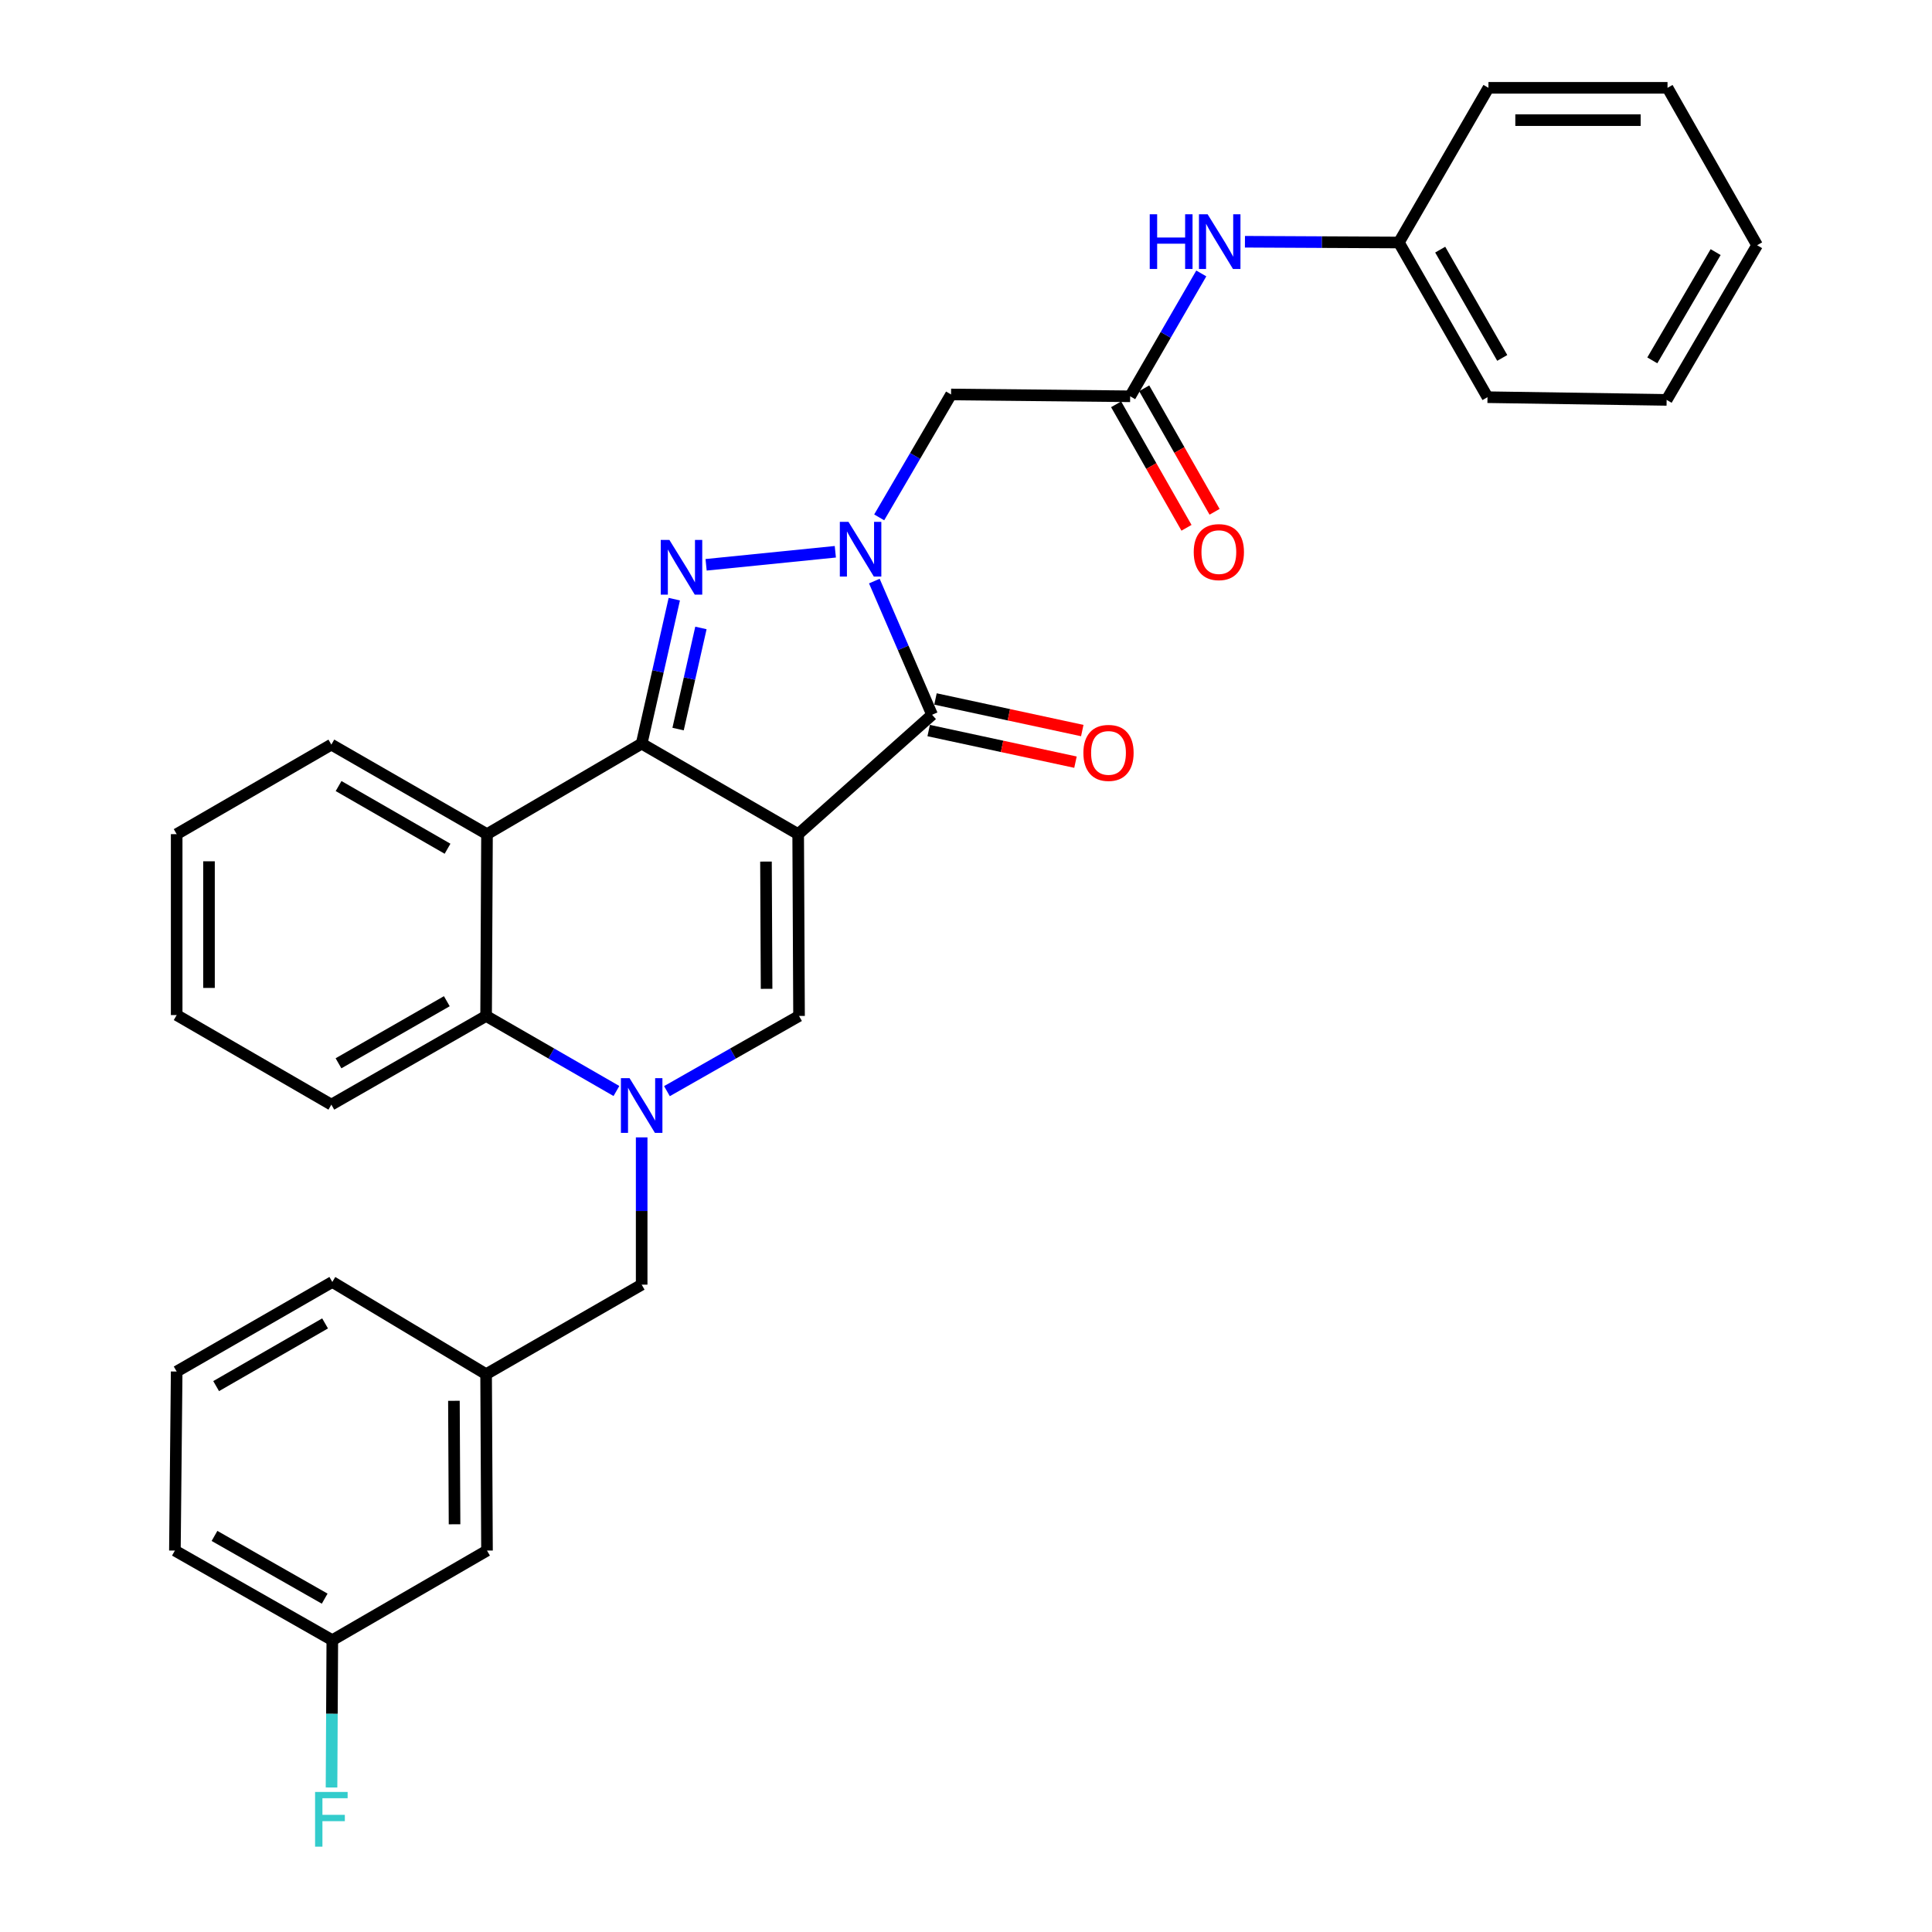 <?xml version='1.0' encoding='iso-8859-1'?>
<svg version='1.1' baseProfile='full'
              xmlns='http://www.w3.org/2000/svg'
                      xmlns:rdkit='http://www.rdkit.org/xml'
                      xmlns:xlink='http://www.w3.org/1999/xlink'
                  xml:space='preserve'
width='1000px' height='1000px' viewBox='0 0 1000 1000'>
<!-- END OF HEADER -->
<rect style='opacity:1.0;fill:#FFFFFF;stroke:none' width='1000' height='1000' x='0' y='0'> </rect>
<path class='bond-0' d='M 413.135,431.757 L 332.125,384.895' style='fill:none;fill-rule:evenodd;stroke:#000000;stroke-width:6px;stroke-linecap:butt;stroke-linejoin:miter;stroke-opacity:1' />
<path class='bond-3' d='M 413.135,431.757 L 482.443,369.959' style='fill:none;fill-rule:evenodd;stroke:#000000;stroke-width:6px;stroke-linecap:butt;stroke-linejoin:miter;stroke-opacity:1' />
<path class='bond-5' d='M 413.135,431.757 L 413.581,525.854' style='fill:none;fill-rule:evenodd;stroke:#000000;stroke-width:6px;stroke-linecap:butt;stroke-linejoin:miter;stroke-opacity:1' />
<path class='bond-5' d='M 396.472,445.951 L 396.784,511.818' style='fill:none;fill-rule:evenodd;stroke:#000000;stroke-width:6px;stroke-linecap:butt;stroke-linejoin:miter;stroke-opacity:1' />
<path class='bond-2' d='M 332.125,384.895 L 340.569,347.509' style='fill:none;fill-rule:evenodd;stroke:#000000;stroke-width:6px;stroke-linecap:butt;stroke-linejoin:miter;stroke-opacity:1' />
<path class='bond-2' d='M 340.569,347.509 L 349.013,310.123' style='fill:none;fill-rule:evenodd;stroke:#0000FF;stroke-width:6px;stroke-linecap:butt;stroke-linejoin:miter;stroke-opacity:1' />
<path class='bond-2' d='M 350.977,377.365 L 356.888,351.195' style='fill:none;fill-rule:evenodd;stroke:#000000;stroke-width:6px;stroke-linecap:butt;stroke-linejoin:miter;stroke-opacity:1' />
<path class='bond-2' d='M 356.888,351.195 L 362.799,325.025' style='fill:none;fill-rule:evenodd;stroke:#0000FF;stroke-width:6px;stroke-linecap:butt;stroke-linejoin:miter;stroke-opacity:1' />
<path class='bond-6' d='M 332.125,384.895 L 252.072,431.757' style='fill:none;fill-rule:evenodd;stroke:#000000;stroke-width:6px;stroke-linecap:butt;stroke-linejoin:miter;stroke-opacity:1' />
<path class='bond-1' d='M 452.557,300.767 L 467.5,335.363' style='fill:none;fill-rule:evenodd;stroke:#0000FF;stroke-width:6px;stroke-linecap:butt;stroke-linejoin:miter;stroke-opacity:1' />
<path class='bond-1' d='M 467.5,335.363 L 482.443,369.959' style='fill:none;fill-rule:evenodd;stroke:#000000;stroke-width:6px;stroke-linecap:butt;stroke-linejoin:miter;stroke-opacity:1' />
<path class='bond-8' d='M 455.068,267.794 L 473.668,235.985' style='fill:none;fill-rule:evenodd;stroke:#0000FF;stroke-width:6px;stroke-linecap:butt;stroke-linejoin:miter;stroke-opacity:1' />
<path class='bond-8' d='M 473.668,235.985 L 492.267,204.175' style='fill:none;fill-rule:evenodd;stroke:#000000;stroke-width:6px;stroke-linecap:butt;stroke-linejoin:miter;stroke-opacity:1' />
<path class='bond-31' d='M 432.364,285.592 L 365.48,292.339' style='fill:none;fill-rule:evenodd;stroke:#0000FF;stroke-width:6px;stroke-linecap:butt;stroke-linejoin:miter;stroke-opacity:1' />
<path class='bond-12' d='M 480.683,378.136 L 518.674,386.315' style='fill:none;fill-rule:evenodd;stroke:#000000;stroke-width:6px;stroke-linecap:butt;stroke-linejoin:miter;stroke-opacity:1' />
<path class='bond-12' d='M 518.674,386.315 L 556.665,394.493' style='fill:none;fill-rule:evenodd;stroke:#FF0000;stroke-width:6px;stroke-linecap:butt;stroke-linejoin:miter;stroke-opacity:1' />
<path class='bond-12' d='M 484.203,361.781 L 522.194,369.959' style='fill:none;fill-rule:evenodd;stroke:#000000;stroke-width:6px;stroke-linecap:butt;stroke-linejoin:miter;stroke-opacity:1' />
<path class='bond-12' d='M 522.194,369.959 L 560.185,378.138' style='fill:none;fill-rule:evenodd;stroke:#FF0000;stroke-width:6px;stroke-linecap:butt;stroke-linejoin:miter;stroke-opacity:1' />
<path class='bond-4' d='M 345.208,564.776 L 379.394,545.315' style='fill:none;fill-rule:evenodd;stroke:#0000FF;stroke-width:6px;stroke-linecap:butt;stroke-linejoin:miter;stroke-opacity:1' />
<path class='bond-4' d='M 379.394,545.315 L 413.581,525.854' style='fill:none;fill-rule:evenodd;stroke:#000000;stroke-width:6px;stroke-linecap:butt;stroke-linejoin:miter;stroke-opacity:1' />
<path class='bond-7' d='M 319.062,564.7 L 285.335,545.277' style='fill:none;fill-rule:evenodd;stroke:#0000FF;stroke-width:6px;stroke-linecap:butt;stroke-linejoin:miter;stroke-opacity:1' />
<path class='bond-7' d='M 285.335,545.277 L 251.607,525.854' style='fill:none;fill-rule:evenodd;stroke:#000000;stroke-width:6px;stroke-linecap:butt;stroke-linejoin:miter;stroke-opacity:1' />
<path class='bond-10' d='M 332.125,588.701 L 332.125,626.818' style='fill:none;fill-rule:evenodd;stroke:#0000FF;stroke-width:6px;stroke-linecap:butt;stroke-linejoin:miter;stroke-opacity:1' />
<path class='bond-10' d='M 332.125,626.818 L 332.125,664.935' style='fill:none;fill-rule:evenodd;stroke:#000000;stroke-width:6px;stroke-linecap:butt;stroke-linejoin:miter;stroke-opacity:1' />
<path class='bond-18' d='M 252.072,431.757 L 171.508,385.406' style='fill:none;fill-rule:evenodd;stroke:#000000;stroke-width:6px;stroke-linecap:butt;stroke-linejoin:miter;stroke-opacity:1' />
<path class='bond-18' d='M 231.645,439.306 L 175.25,406.86' style='fill:none;fill-rule:evenodd;stroke:#000000;stroke-width:6px;stroke-linecap:butt;stroke-linejoin:miter;stroke-opacity:1' />
<path class='bond-32' d='M 252.072,431.757 L 251.607,525.854' style='fill:none;fill-rule:evenodd;stroke:#000000;stroke-width:6px;stroke-linecap:butt;stroke-linejoin:miter;stroke-opacity:1' />
<path class='bond-20' d='M 251.607,525.854 L 171.508,571.759' style='fill:none;fill-rule:evenodd;stroke:#000000;stroke-width:6px;stroke-linecap:butt;stroke-linejoin:miter;stroke-opacity:1' />
<path class='bond-20' d='M 231.274,518.224 L 175.205,550.358' style='fill:none;fill-rule:evenodd;stroke:#000000;stroke-width:6px;stroke-linecap:butt;stroke-linejoin:miter;stroke-opacity:1' />
<path class='bond-9' d='M 492.267,204.175 L 584.969,205.123' style='fill:none;fill-rule:evenodd;stroke:#000000;stroke-width:6px;stroke-linecap:butt;stroke-linejoin:miter;stroke-opacity:1' />
<path class='bond-11' d='M 584.969,205.123 L 603.376,173.328' style='fill:none;fill-rule:evenodd;stroke:#000000;stroke-width:6px;stroke-linecap:butt;stroke-linejoin:miter;stroke-opacity:1' />
<path class='bond-11' d='M 603.376,173.328 L 621.784,141.534' style='fill:none;fill-rule:evenodd;stroke:#0000FF;stroke-width:6px;stroke-linecap:butt;stroke-linejoin:miter;stroke-opacity:1' />
<path class='bond-13' d='M 577.701,209.264 L 595.914,241.227' style='fill:none;fill-rule:evenodd;stroke:#000000;stroke-width:6px;stroke-linecap:butt;stroke-linejoin:miter;stroke-opacity:1' />
<path class='bond-13' d='M 595.914,241.227 L 614.126,273.19' style='fill:none;fill-rule:evenodd;stroke:#FF0000;stroke-width:6px;stroke-linecap:butt;stroke-linejoin:miter;stroke-opacity:1' />
<path class='bond-13' d='M 592.237,200.982 L 610.45,232.944' style='fill:none;fill-rule:evenodd;stroke:#000000;stroke-width:6px;stroke-linecap:butt;stroke-linejoin:miter;stroke-opacity:1' />
<path class='bond-13' d='M 610.45,232.944 L 628.662,264.907' style='fill:none;fill-rule:evenodd;stroke:#FF0000;stroke-width:6px;stroke-linecap:butt;stroke-linejoin:miter;stroke-opacity:1' />
<path class='bond-14' d='M 332.125,664.935 L 251.607,711.277' style='fill:none;fill-rule:evenodd;stroke:#000000;stroke-width:6px;stroke-linecap:butt;stroke-linejoin:miter;stroke-opacity:1' />
<path class='bond-16' d='M 644.379,125.125 L 684.215,125.321' style='fill:none;fill-rule:evenodd;stroke:#0000FF;stroke-width:6px;stroke-linecap:butt;stroke-linejoin:miter;stroke-opacity:1' />
<path class='bond-16' d='M 684.215,125.321 L 724.051,125.516' style='fill:none;fill-rule:evenodd;stroke:#000000;stroke-width:6px;stroke-linecap:butt;stroke-linejoin:miter;stroke-opacity:1' />
<path class='bond-15' d='M 251.607,711.277 L 252.072,802.575' style='fill:none;fill-rule:evenodd;stroke:#000000;stroke-width:6px;stroke-linecap:butt;stroke-linejoin:miter;stroke-opacity:1' />
<path class='bond-15' d='M 234.947,725.057 L 235.273,788.966' style='fill:none;fill-rule:evenodd;stroke:#000000;stroke-width:6px;stroke-linecap:butt;stroke-linejoin:miter;stroke-opacity:1' />
<path class='bond-22' d='M 251.607,711.277 L 172.001,663.541' style='fill:none;fill-rule:evenodd;stroke:#000000;stroke-width:6px;stroke-linecap:butt;stroke-linejoin:miter;stroke-opacity:1' />
<path class='bond-17' d='M 252.072,802.575 L 172.001,848.954' style='fill:none;fill-rule:evenodd;stroke:#000000;stroke-width:6px;stroke-linecap:butt;stroke-linejoin:miter;stroke-opacity:1' />
<path class='bond-24' d='M 724.051,125.516 L 769.928,205.588' style='fill:none;fill-rule:evenodd;stroke:#000000;stroke-width:6px;stroke-linecap:butt;stroke-linejoin:miter;stroke-opacity:1' />
<path class='bond-24' d='M 745.448,129.21 L 777.562,185.26' style='fill:none;fill-rule:evenodd;stroke:#000000;stroke-width:6px;stroke-linecap:butt;stroke-linejoin:miter;stroke-opacity:1' />
<path class='bond-25' d='M 724.051,125.516 L 770.42,45.455' style='fill:none;fill-rule:evenodd;stroke:#000000;stroke-width:6px;stroke-linecap:butt;stroke-linejoin:miter;stroke-opacity:1' />
<path class='bond-19' d='M 172.001,848.954 L 171.798,887.076' style='fill:none;fill-rule:evenodd;stroke:#000000;stroke-width:6px;stroke-linecap:butt;stroke-linejoin:miter;stroke-opacity:1' />
<path class='bond-19' d='M 171.798,887.076 L 171.596,925.197' style='fill:none;fill-rule:evenodd;stroke:#33CCCC;stroke-width:6px;stroke-linecap:butt;stroke-linejoin:miter;stroke-opacity:1' />
<path class='bond-34' d='M 172.001,848.954 L 90.526,802.575' style='fill:none;fill-rule:evenodd;stroke:#000000;stroke-width:6px;stroke-linecap:butt;stroke-linejoin:miter;stroke-opacity:1' />
<path class='bond-34' d='M 168.056,827.458 L 111.024,794.993' style='fill:none;fill-rule:evenodd;stroke:#000000;stroke-width:6px;stroke-linecap:butt;stroke-linejoin:miter;stroke-opacity:1' />
<path class='bond-26' d='M 171.508,385.406 L 91.447,431.757' style='fill:none;fill-rule:evenodd;stroke:#000000;stroke-width:6px;stroke-linecap:butt;stroke-linejoin:miter;stroke-opacity:1' />
<path class='bond-27' d='M 171.508,571.759 L 91.447,525.398' style='fill:none;fill-rule:evenodd;stroke:#000000;stroke-width:6px;stroke-linecap:butt;stroke-linejoin:miter;stroke-opacity:1' />
<path class='bond-21' d='M 91.447,709.901 L 172.001,663.541' style='fill:none;fill-rule:evenodd;stroke:#000000;stroke-width:6px;stroke-linecap:butt;stroke-linejoin:miter;stroke-opacity:1' />
<path class='bond-21' d='M 111.875,717.447 L 168.263,684.995' style='fill:none;fill-rule:evenodd;stroke:#000000;stroke-width:6px;stroke-linecap:butt;stroke-linejoin:miter;stroke-opacity:1' />
<path class='bond-23' d='M 91.447,709.901 L 90.526,802.575' style='fill:none;fill-rule:evenodd;stroke:#000000;stroke-width:6px;stroke-linecap:butt;stroke-linejoin:miter;stroke-opacity:1' />
<path class='bond-29' d='M 769.928,205.588 L 862.648,206.982' style='fill:none;fill-rule:evenodd;stroke:#000000;stroke-width:6px;stroke-linecap:butt;stroke-linejoin:miter;stroke-opacity:1' />
<path class='bond-28' d='M 770.42,45.455 L 863.104,45.455' style='fill:none;fill-rule:evenodd;stroke:#000000;stroke-width:6px;stroke-linecap:butt;stroke-linejoin:miter;stroke-opacity:1' />
<path class='bond-28' d='M 784.323,62.184 L 849.201,62.184' style='fill:none;fill-rule:evenodd;stroke:#000000;stroke-width:6px;stroke-linecap:butt;stroke-linejoin:miter;stroke-opacity:1' />
<path class='bond-33' d='M 91.447,431.757 L 91.447,525.398' style='fill:none;fill-rule:evenodd;stroke:#000000;stroke-width:6px;stroke-linecap:butt;stroke-linejoin:miter;stroke-opacity:1' />
<path class='bond-33' d='M 108.176,445.803 L 108.176,511.352' style='fill:none;fill-rule:evenodd;stroke:#000000;stroke-width:6px;stroke-linecap:butt;stroke-linejoin:miter;stroke-opacity:1' />
<path class='bond-30' d='M 863.104,45.455 L 909.474,126.929' style='fill:none;fill-rule:evenodd;stroke:#000000;stroke-width:6px;stroke-linecap:butt;stroke-linejoin:miter;stroke-opacity:1' />
<path class='bond-35' d='M 862.648,206.982 L 909.474,126.929' style='fill:none;fill-rule:evenodd;stroke:#000000;stroke-width:6px;stroke-linecap:butt;stroke-linejoin:miter;stroke-opacity:1' />
<path class='bond-35' d='M 855.231,186.527 L 888.009,130.49' style='fill:none;fill-rule:evenodd;stroke:#000000;stroke-width:6px;stroke-linecap:butt;stroke-linejoin:miter;stroke-opacity:1' />
<path  class='atom-2' d='M 439.173 270.114
L 448.453 285.114
Q 449.373 286.594, 450.853 289.274
Q 452.333 291.954, 452.413 292.114
L 452.413 270.114
L 456.173 270.114
L 456.173 298.434
L 452.293 298.434
L 442.333 282.034
Q 441.173 280.114, 439.933 277.914
Q 438.733 275.714, 438.373 275.034
L 438.373 298.434
L 434.693 298.434
L 434.693 270.114
L 439.173 270.114
' fill='#0000FF'/>
<path  class='atom-3' d='M 346.48 279.464
L 355.76 294.464
Q 356.68 295.944, 358.16 298.624
Q 359.64 301.304, 359.72 301.464
L 359.72 279.464
L 363.48 279.464
L 363.48 307.784
L 359.6 307.784
L 349.64 291.384
Q 348.48 289.464, 347.24 287.264
Q 346.04 285.064, 345.68 284.384
L 345.68 307.784
L 342 307.784
L 342 279.464
L 346.48 279.464
' fill='#0000FF'/>
<path  class='atom-5' d='M 325.865 558.063
L 335.145 573.063
Q 336.065 574.543, 337.545 577.223
Q 339.025 579.903, 339.105 580.063
L 339.105 558.063
L 342.865 558.063
L 342.865 586.383
L 338.985 586.383
L 329.025 569.983
Q 327.865 568.063, 326.625 565.863
Q 325.425 563.663, 325.065 562.983
L 325.065 586.383
L 321.385 586.383
L 321.385 558.063
L 325.865 558.063
' fill='#0000FF'/>
<path  class='atom-12' d='M 595.1 110.901
L 598.94 110.901
L 598.94 122.941
L 613.42 122.941
L 613.42 110.901
L 617.26 110.901
L 617.26 139.221
L 613.42 139.221
L 613.42 126.141
L 598.94 126.141
L 598.94 139.221
L 595.1 139.221
L 595.1 110.901
' fill='#0000FF'/>
<path  class='atom-12' d='M 625.06 110.901
L 634.34 125.901
Q 635.26 127.381, 636.74 130.061
Q 638.22 132.741, 638.3 132.901
L 638.3 110.901
L 642.06 110.901
L 642.06 139.221
L 638.18 139.221
L 628.22 122.821
Q 627.06 120.901, 625.82 118.701
Q 624.62 116.501, 624.26 115.821
L 624.26 139.221
L 620.58 139.221
L 620.58 110.901
L 625.06 110.901
' fill='#0000FF'/>
<path  class='atom-13' d='M 560.76 389.696
Q 560.76 382.896, 564.12 379.096
Q 567.48 375.296, 573.76 375.296
Q 580.04 375.296, 583.4 379.096
Q 586.76 382.896, 586.76 389.696
Q 586.76 396.576, 583.36 400.496
Q 579.96 404.376, 573.76 404.376
Q 567.52 404.376, 564.12 400.496
Q 560.76 396.616, 560.76 389.696
M 573.76 401.176
Q 578.08 401.176, 580.4 398.296
Q 582.76 395.376, 582.76 389.696
Q 582.76 384.136, 580.4 381.336
Q 578.08 378.496, 573.76 378.496
Q 569.44 378.496, 567.08 381.296
Q 564.76 384.096, 564.76 389.696
Q 564.76 395.416, 567.08 398.296
Q 569.44 401.176, 573.76 401.176
' fill='#FF0000'/>
<path  class='atom-14' d='M 617.874 285.767
Q 617.874 278.967, 621.234 275.167
Q 624.594 271.367, 630.874 271.367
Q 637.154 271.367, 640.514 275.167
Q 643.874 278.967, 643.874 285.767
Q 643.874 292.647, 640.474 296.567
Q 637.074 300.447, 630.874 300.447
Q 624.634 300.447, 621.234 296.567
Q 617.874 292.687, 617.874 285.767
M 630.874 297.247
Q 635.194 297.247, 637.514 294.367
Q 639.874 291.447, 639.874 285.767
Q 639.874 280.207, 637.514 277.407
Q 635.194 274.567, 630.874 274.567
Q 626.554 274.567, 624.194 277.367
Q 621.874 280.167, 621.874 285.767
Q 621.874 291.487, 624.194 294.367
Q 626.554 297.247, 630.874 297.247
' fill='#FF0000'/>
<path  class='atom-20' d='M 163.088 927.515
L 179.928 927.515
L 179.928 930.755
L 166.888 930.755
L 166.888 939.355
L 178.488 939.355
L 178.488 942.635
L 166.888 942.635
L 166.888 955.835
L 163.088 955.835
L 163.088 927.515
' fill='#33CCCC'/>
</svg>
